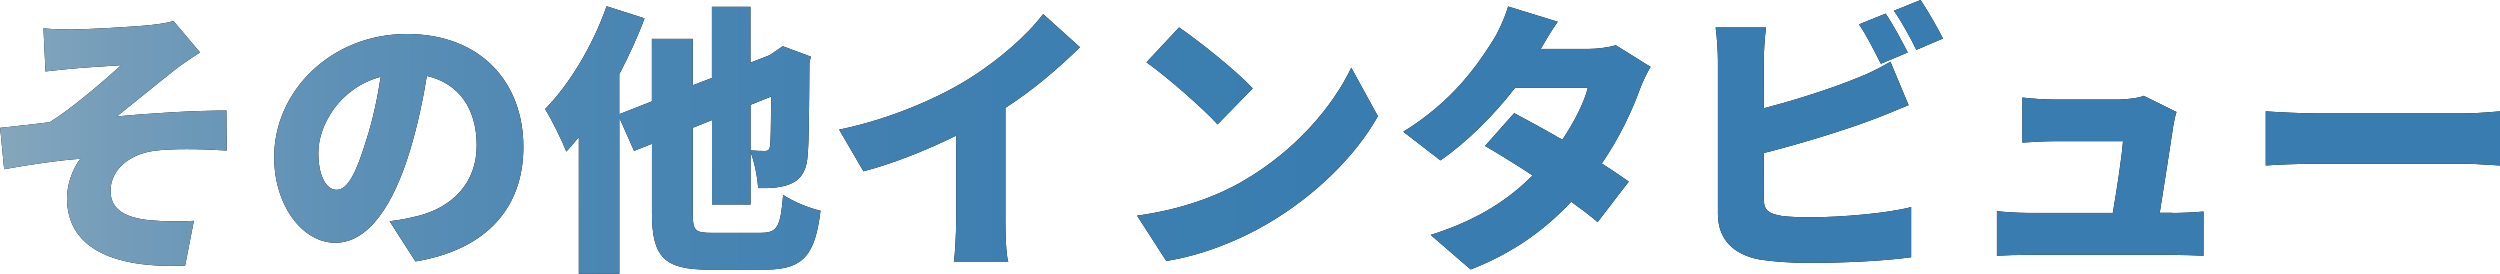 <?xml version="1.0" encoding="UTF-8"?><svg xmlns="http://www.w3.org/2000/svg" xmlns:xlink="http://www.w3.org/1999/xlink" viewBox="0 0 308.95 33.85"><defs><style>.e{fill:url(#d);}</style><linearGradient id="d" x1="0" y1="16.92" x2="308.95" y2="16.92" gradientTransform="matrix(1, 0, 0, 1, 0, 0)" gradientUnits="userSpaceOnUse"><stop offset="0" stop-color="#85a7bd"/><stop offset=".05" stop-color="#739cb9"/><stop offset=".14" stop-color="#5d90b6"/><stop offset=".23" stop-color="#4c87b3"/><stop offset=".36" stop-color="#4080b1"/><stop offset=".53" stop-color="#397db0"/><stop offset="1" stop-color="#387cb0"/></linearGradient></defs><g id="a"/><g id="b"><g id="c"><g><g><path d="M8.96,3.64c1.44,0,7.56-.31,9.77-.56,1.29-.14,2.17-.31,2.7-.49l3.29,3.89c-.88,.56-2.38,1.54-3.22,2.24-2.42,1.89-4.94,3.99-7.07,5.67,4.31-.42,9.77-.73,13.55-.73l.04,4.94c-3.29-.21-6.86-.25-9,.04-3.05,.42-5.36,2.35-5.36,4.94,0,2.31,1.79,3.33,4.87,3.64,1.85,.17,4.13,.17,5.43,.07l-1.08,5.53c-9.14,.39-14.6-2.31-14.6-8.33,0-1.68,.67-3.6,1.65-4.87-2.87,.21-6.3,.73-9.42,1.29l-.49-5.11c1.85-.18,4.31-.49,6.13-.7,2.73-1.68,6.69-5.11,8.82-7.04-1.36,.1-4.62,.28-5.99,.42-.84,.07-2.1,.21-3.36,.35l-.25-5.32c1.23,.1,2.35,.14,3.61,.14Z"/><path d="M48.16,27.34c1.47-.18,2.42-.39,3.4-.63,4.41-1.08,7.35-4.17,7.35-8.72s-2.17-7.67-6.16-8.61c-.45,2.8-1.08,5.85-2.03,9.03-2.07,6.93-5.18,11.59-9.28,11.59s-7.56-4.66-7.56-10.57c0-8.23,7.11-15.23,16.38-15.23s14.42,6.09,14.42,13.97c0,7.28-4.31,12.64-13.34,14.14l-3.19-4.97Zm-1.12-17.85c-5.15,1.4-7.7,6.06-7.7,9.38,0,3.01,1.05,4.59,2.24,4.59,1.4,0,2.45-2.1,3.68-6.13,.77-2.35,1.37-5.11,1.79-7.84Z"/><path d="M94.08,28.77c2,0,2.38-.77,2.7-4.69,1.16,.81,3.22,1.65,4.62,1.96-.67,5.46-2.1,7.28-6.83,7.28h-7c-5.46,0-7-1.54-7-6.97v-8.58l-2.21,.88-1.82-4.1v19.29h-5.01V16.94c-.52,.63-1.02,1.23-1.54,1.79-.46-1.19-1.82-3.99-2.63-5.25,3.01-3.04,5.92-7.88,7.6-12.71l4.69,1.5c-.84,2.28-1.93,4.62-3.12,6.9v4.94l4.03-1.58V4.8h5.04v5.74l2.38-.91V.84h4.76V7.74l2.35-.91,.73-.49,.91-.63,3.47,1.29-.17,.77c-.04,5.99-.07,9.77-.21,11.27-.1,1.85-.67,2.94-1.89,3.57-1.16,.6-2.87,.67-4.24,.63-.07-1.29-.46-3.29-.94-4.45v6.48h-4.76V14.84l-2.38,.95v10.57c0,2.17,.28,2.42,2.45,2.42h6.02Zm-1.33-15.82v5.64c.63,.04,1.4,.07,1.75,.07,.39,0,.6-.1,.67-.67,.07-.46,.1-2.1,.14-6.06l-2.56,1.02Z"/><path d="M124.25,27.3c0,1.68,.07,4.1,.35,5.08h-6.72c.14-.95,.28-3.4,.28-5.08v-10.54c-3.54,1.75-7.63,3.4-11.45,4.41l-3.01-5.15c6.27-1.3,12.15-3.85,16.07-6.3,3.54-2.21,7.14-5.32,9.14-7.98l4.55,4.1c-2.8,2.73-5.85,5.32-9.21,7.49v13.97Z"/><path d="M153.62,22.37c6.3-3.64,11.03-9.07,13.37-14l3.29,5.99c-2.8,4.97-7.77,9.84-13.62,13.27-3.57,2.1-8.12,3.92-12.53,4.62l-3.61-5.6c5.15-.7,9.66-2.28,13.09-4.27Zm1.19-11.45l-4.34,4.45c-1.85-2.03-6.27-5.88-8.79-7.67l4.03-4.31c2.42,1.65,7,5.29,9.1,7.53Z"/><path d="M203.98,8.26c-.46,.77-.98,1.82-1.37,2.87-.88,2.45-2.42,5.81-4.66,9.07,1.29,.84,2.45,1.61,3.33,2.24l-3.85,5.01c-.84-.74-2-1.61-3.26-2.52-3.08,3.29-7,6.27-12.43,8.37l-4.94-4.27c6.16-1.93,9.87-4.62,12.6-7.35-2.14-1.4-4.24-2.7-5.88-3.64l3.6-4.06c1.72,.91,3.85,2.07,5.95,3.29,1.47-2.17,2.73-4.66,3.15-6.41h-9c-2.56,3.33-5.92,6.69-9.21,8.96l-4.59-3.54c6.2-3.82,9.24-8.37,11.1-11.31,.63-.98,1.47-2.8,1.85-4.17l6.13,1.89c-.77,1.08-1.58,2.45-2.1,3.36h5.81c1.16,0,2.56-.18,3.47-.46l4.27,2.66Z"/><path d="M217.98,24.68c0,1.37,.67,1.72,2.17,2,1.02,.14,2.24,.17,3.71,.17,3.64,0,9.45-.49,12.32-1.26v6.2c-3.47,.49-8.79,.7-12.67,.7-2.38,0-4.52-.18-6.06-.42-3.22-.6-5.15-2.49-5.15-5.64V7.49c0-.77-.1-2.91-.28-4.1h6.23c-.17,1.19-.28,3.08-.28,4.1v5.88c4.1-1.05,8.58-2.52,11.41-3.68,1.37-.52,2.62-1.12,4.24-2.06l2.24,5.36c-1.54,.63-3.29,1.37-4.52,1.82-3.36,1.26-8.75,2.94-13.37,4.1v5.78Zm14.46-16.8c-.74-1.44-1.75-3.5-2.7-4.87l3.29-1.33c.88,1.29,2.1,3.57,2.73,4.8l-3.33,1.4Zm4.9-7.88c.91,1.33,2.17,3.57,2.77,4.76l-3.29,1.4c-.7-1.44-1.82-3.5-2.77-4.83l3.29-1.33Z"/><path d="M268.49,26.32c.95,0,2.8-.07,3.82-.18v5.46c-.77-.04-2.73-.1-3.75-.1h-18.03c-1.33,0-2.28,.03-3.75,.1v-5.5c.98,.1,2.45,.21,3.75,.21h10.57c.49-2.84,1.12-6.93,1.26-8.86h-8.54c-1.16,0-2.8,.1-3.89,.17v-5.57c.98,.14,2.91,.25,3.85,.25h8.05c.8,0,2.56-.18,3.08-.46l4.06,2c-.18,.52-.31,1.26-.39,1.68-.28,1.93-1.15,7.46-1.68,10.78h1.58Z"/><path d="M280,13.76c1.4,.1,4.34,.25,6.06,.25h18.59c1.58,0,3.29-.18,4.31-.25v6.69c-.91-.03-2.87-.21-4.31-.21h-18.59c-2,0-4.62,.1-6.06,.21v-6.69Z"/></g><g><path class="e" d="M8.96,3.64c1.44,0,7.56-.31,9.77-.56,1.29-.14,2.17-.31,2.7-.49l3.29,3.89c-.88,.56-2.38,1.54-3.22,2.24-2.42,1.89-4.94,3.99-7.07,5.67,4.31-.42,9.77-.73,13.55-.73l.04,4.94c-3.29-.21-6.86-.25-9,.04-3.05,.42-5.36,2.35-5.36,4.94,0,2.31,1.79,3.33,4.87,3.64,1.85,.17,4.13,.17,5.43,.07l-1.08,5.53c-9.14,.39-14.6-2.31-14.6-8.33,0-1.68,.67-3.6,1.65-4.87-2.87,.21-6.3,.73-9.42,1.29l-.49-5.11c1.85-.18,4.31-.49,6.13-.7,2.73-1.68,6.69-5.11,8.82-7.04-1.36,.1-4.62,.28-5.99,.42-.84,.07-2.1,.21-3.36,.35l-.25-5.32c1.23,.1,2.35,.14,3.61,.14Z"/><path class="e" d="M48.16,27.34c1.47-.18,2.42-.39,3.4-.63,4.41-1.08,7.35-4.17,7.35-8.72s-2.17-7.67-6.16-8.61c-.45,2.8-1.08,5.85-2.03,9.03-2.07,6.93-5.18,11.59-9.28,11.59s-7.56-4.66-7.56-10.57c0-8.23,7.11-15.23,16.38-15.23s14.42,6.09,14.42,13.97c0,7.28-4.31,12.64-13.34,14.14l-3.19-4.97Zm-1.12-17.85c-5.15,1.4-7.7,6.06-7.7,9.38,0,3.01,1.05,4.59,2.24,4.59,1.4,0,2.45-2.1,3.68-6.13,.77-2.35,1.37-5.11,1.79-7.84Z"/><path class="e" d="M94.08,28.77c2,0,2.38-.77,2.7-4.69,1.16,.81,3.22,1.65,4.62,1.96-.67,5.46-2.1,7.28-6.83,7.28h-7c-5.46,0-7-1.54-7-6.97v-8.58l-2.21,.88-1.82-4.1v19.29h-5.01V16.94c-.52,.63-1.02,1.23-1.54,1.79-.46-1.19-1.82-3.99-2.63-5.25,3.01-3.04,5.92-7.88,7.6-12.71l4.69,1.5c-.84,2.28-1.93,4.62-3.12,6.9v4.94l4.03-1.58V4.8h5.04v5.74l2.38-.91V.84h4.76V7.74l2.35-.91,.73-.49,.91-.63,3.47,1.29-.17,.77c-.04,5.99-.07,9.77-.21,11.27-.1,1.85-.67,2.94-1.89,3.57-1.16,.6-2.87,.67-4.24,.63-.07-1.29-.46-3.29-.94-4.45v6.48h-4.76V14.84l-2.38,.95v10.57c0,2.17,.28,2.42,2.45,2.42h6.02Zm-1.33-15.82v5.64c.63,.04,1.4,.07,1.75,.07,.39,0,.6-.1,.67-.67,.07-.46,.1-2.1,.14-6.06l-2.56,1.02Z"/><path class="e" d="M124.25,27.3c0,1.68,.07,4.1,.35,5.08h-6.72c.14-.95,.28-3.4,.28-5.08v-10.54c-3.54,1.75-7.63,3.4-11.45,4.41l-3.01-5.15c6.27-1.3,12.15-3.85,16.07-6.3,3.54-2.21,7.14-5.32,9.14-7.98l4.55,4.1c-2.8,2.73-5.85,5.32-9.21,7.49v13.97Z"/><path class="e" d="M153.62,22.37c6.3-3.64,11.03-9.07,13.37-14l3.29,5.99c-2.8,4.97-7.77,9.84-13.62,13.27-3.57,2.1-8.12,3.92-12.53,4.62l-3.61-5.6c5.15-.7,9.66-2.28,13.09-4.27Zm1.19-11.45l-4.34,4.45c-1.85-2.03-6.27-5.88-8.79-7.67l4.03-4.31c2.42,1.65,7,5.29,9.1,7.53Z"/><path class="e" d="M203.98,8.26c-.46,.77-.98,1.82-1.37,2.87-.88,2.45-2.42,5.81-4.66,9.07,1.29,.84,2.45,1.61,3.33,2.24l-3.85,5.01c-.84-.74-2-1.61-3.26-2.52-3.08,3.29-7,6.27-12.43,8.37l-4.94-4.27c6.16-1.93,9.87-4.62,12.6-7.35-2.14-1.4-4.24-2.7-5.88-3.64l3.6-4.06c1.72,.91,3.85,2.07,5.95,3.29,1.47-2.17,2.73-4.66,3.15-6.41h-9c-2.56,3.33-5.92,6.69-9.21,8.96l-4.59-3.54c6.2-3.82,9.24-8.37,11.1-11.31,.63-.98,1.47-2.8,1.85-4.17l6.13,1.89c-.77,1.08-1.58,2.45-2.1,3.36h5.81c1.16,0,2.56-.18,3.47-.46l4.27,2.66Z"/><path class="e" d="M217.98,24.68c0,1.37,.67,1.72,2.17,2,1.02,.14,2.24,.17,3.71,.17,3.64,0,9.45-.49,12.32-1.26v6.2c-3.47,.49-8.79,.7-12.67,.7-2.38,0-4.52-.18-6.06-.42-3.22-.6-5.15-2.49-5.15-5.64V7.49c0-.77-.1-2.91-.28-4.1h6.23c-.17,1.19-.28,3.08-.28,4.1v5.88c4.1-1.05,8.58-2.52,11.41-3.68,1.37-.52,2.62-1.12,4.24-2.06l2.24,5.36c-1.54,.63-3.29,1.37-4.52,1.82-3.36,1.26-8.75,2.94-13.37,4.1v5.78Zm14.46-16.8c-.74-1.44-1.75-3.5-2.7-4.87l3.29-1.33c.88,1.29,2.1,3.57,2.73,4.8l-3.33,1.4Zm4.9-7.88c.91,1.33,2.17,3.57,2.77,4.76l-3.29,1.4c-.7-1.44-1.82-3.5-2.77-4.83l3.29-1.33Z"/><path class="e" d="M268.49,26.32c.95,0,2.8-.07,3.82-.18v5.46c-.77-.04-2.73-.1-3.75-.1h-18.03c-1.33,0-2.28,.03-3.75,.1v-5.5c.98,.1,2.45,.21,3.75,.21h10.57c.49-2.84,1.12-6.93,1.26-8.86h-8.54c-1.16,0-2.8,.1-3.89,.17v-5.57c.98,.14,2.91,.25,3.85,.25h8.05c.8,0,2.56-.18,3.08-.46l4.06,2c-.18,.52-.31,1.26-.39,1.68-.28,1.93-1.15,7.46-1.68,10.78h1.58Z"/><path class="e" d="M280,13.76c1.4,.1,4.34,.25,6.06,.25h18.59c1.58,0,3.29-.18,4.31-.25v6.69c-.91-.03-2.87-.21-4.31-.21h-18.59c-2,0-4.62,.1-6.06,.21v-6.69Z"/></g></g></g></g></svg>